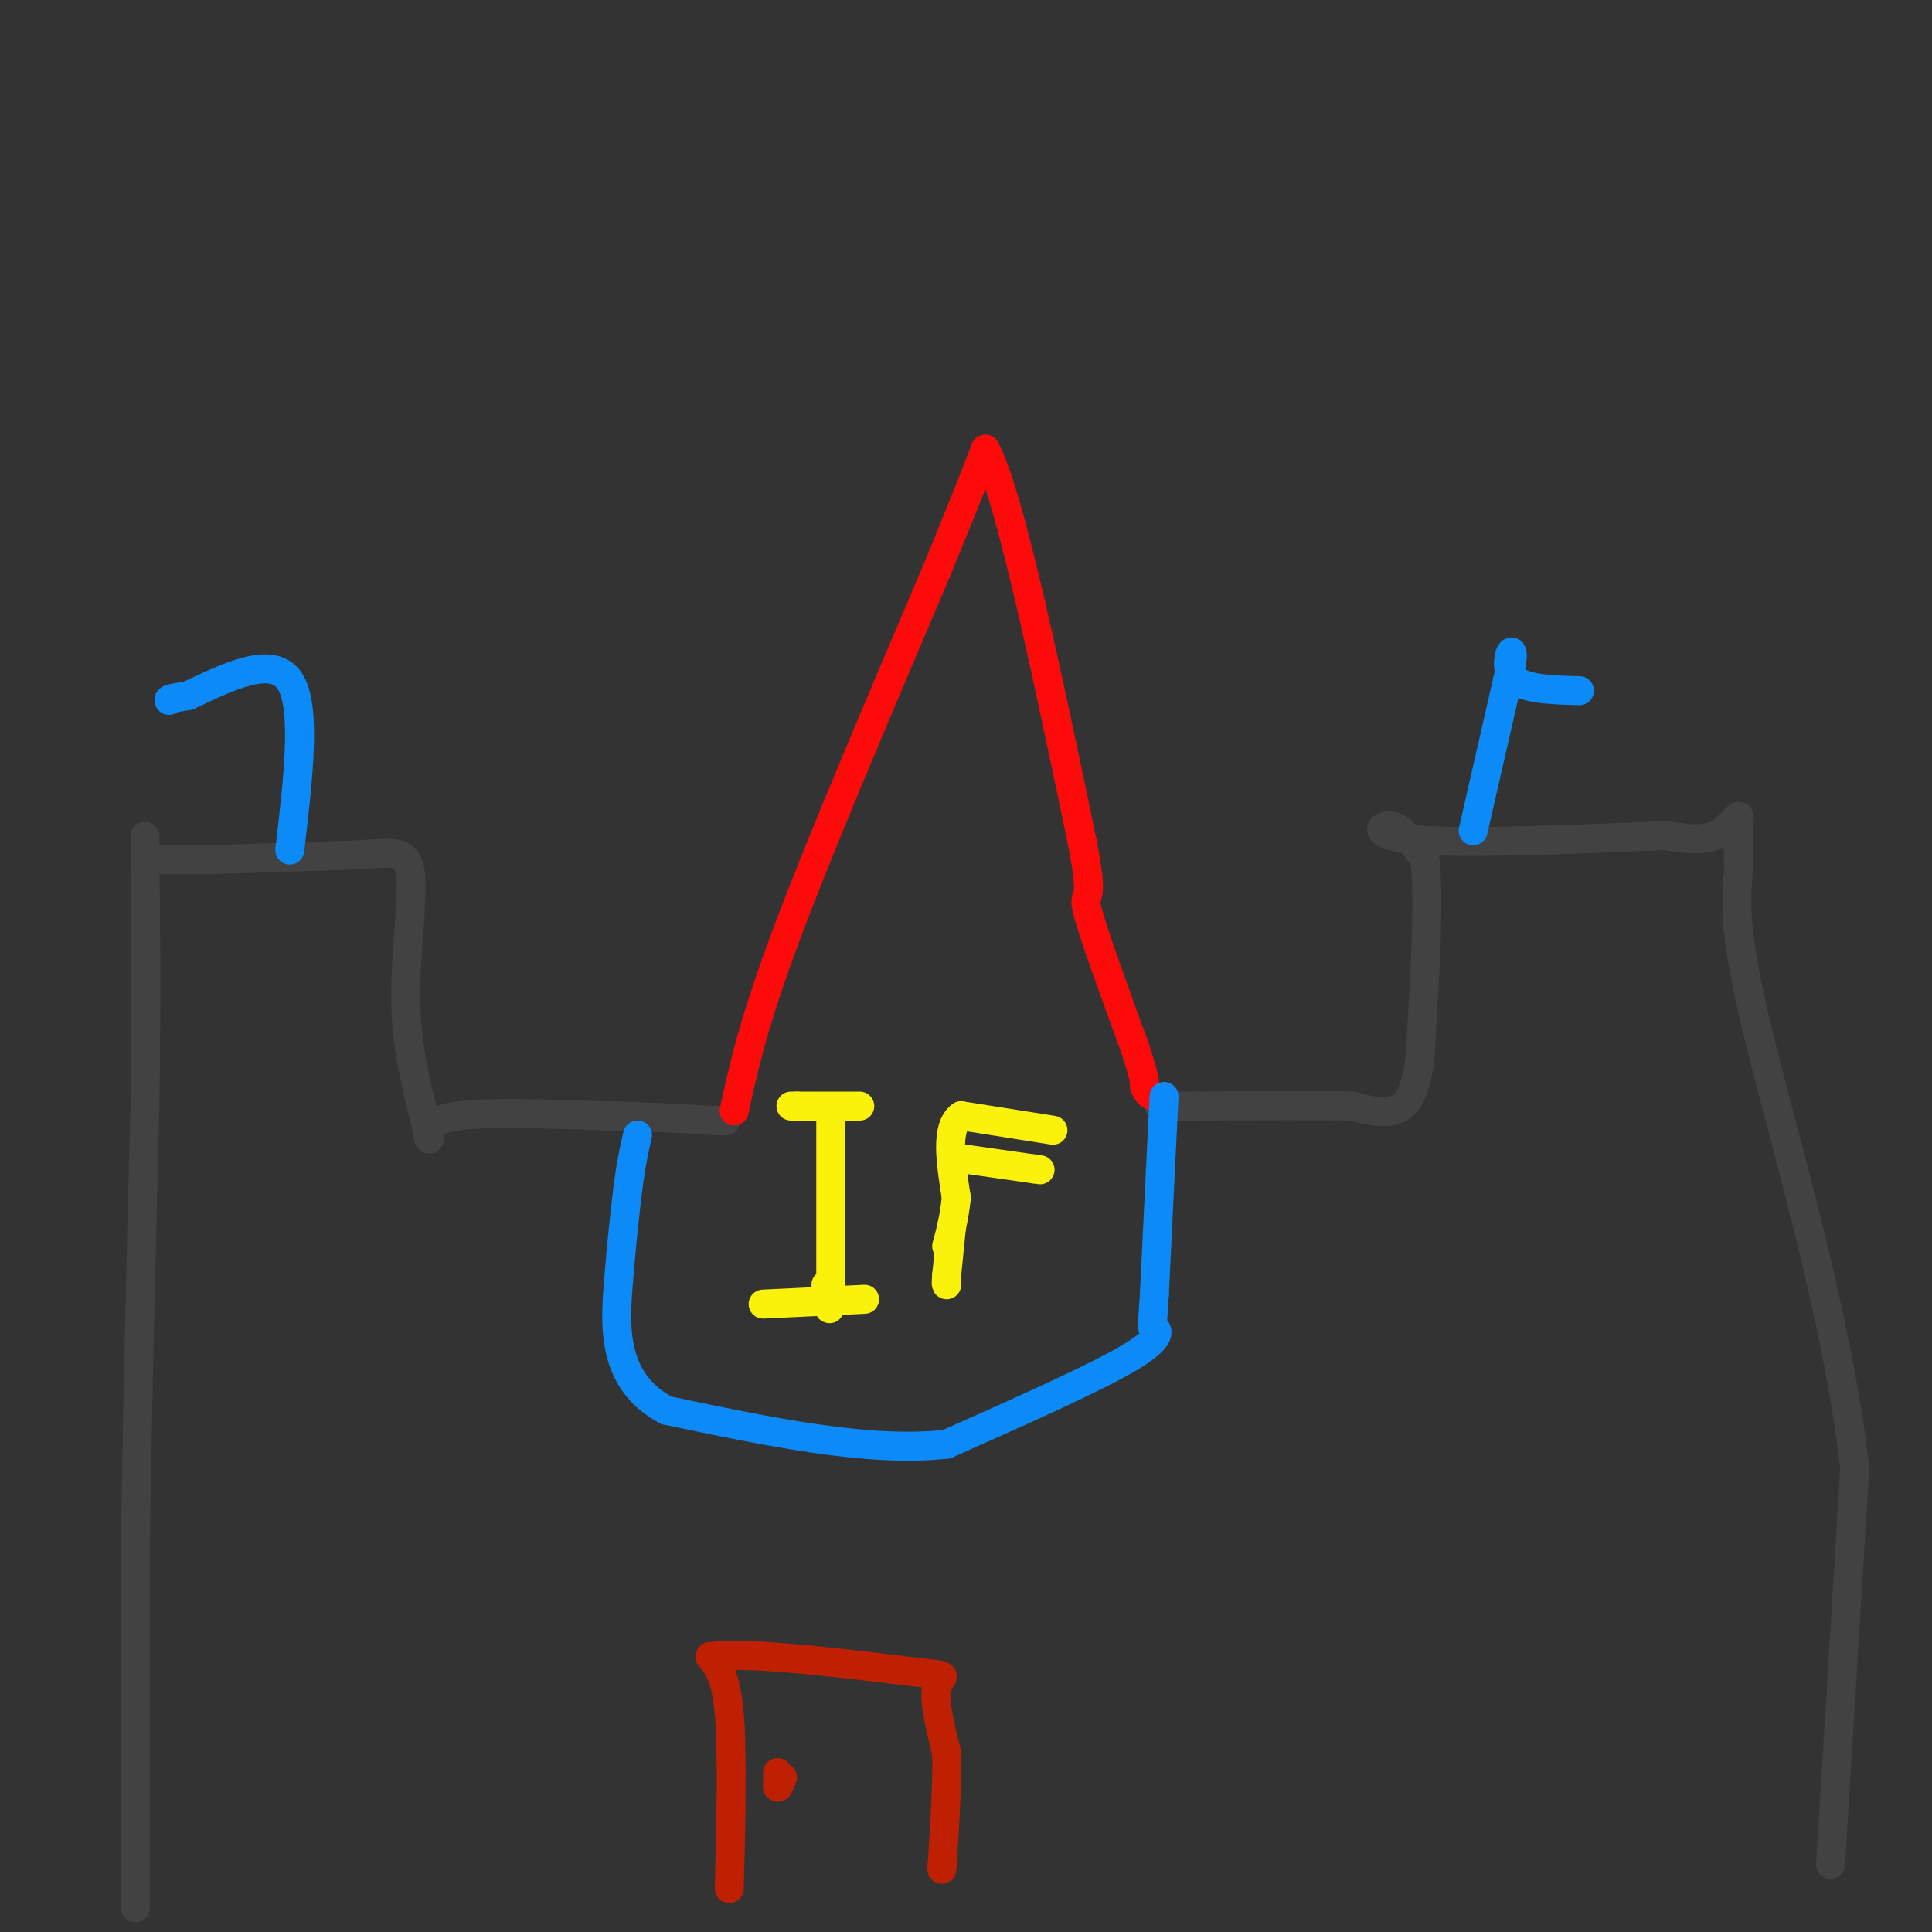 <svg viewBox='0 0 400 400' version='1.1' xmlns='http://www.w3.org/2000/svg' xmlns:xlink='http://www.w3.org/1999/xlink'><rect x="0" y="0" width="400" height="400" fill="#333333" stroke="none"/><g fill='none' stroke='rgb(66,66,66)' stroke-width='6' stroke-linecap='round' stroke-linejoin='round'><path d='M28,395c0.000,0.000 0.000,-72.000 0,-72'/><path d='M28,323c0.333,-27.667 1.167,-60.833 2,-94'/><path d='M30,229c0.333,-24.167 0.167,-37.583 0,-51'/><path d='M30,178c0.000,-8.500 0.000,-4.250 0,0'/><path d='M30,178c0.000,0.000 12.000,0.000 12,0'/><path d='M42,178c7.333,-0.167 19.667,-0.583 32,-1'/><path d='M74,177c7.548,-0.500 10.417,-1.250 11,4c0.583,5.250 -1.119,16.500 -1,26c0.119,9.500 2.060,17.250 4,25'/><path d='M88,232c0.845,4.786 0.958,4.250 1,3c0.042,-1.250 0.012,-3.214 6,-4c5.988,-0.786 17.994,-0.393 30,0'/><path d='M125,231c8.833,0.167 15.917,0.583 23,1'/><path d='M148,232c3.833,0.167 1.917,0.083 0,0'/><path d='M379,386c0.000,0.000 5.000,-82.000 5,-82'/><path d='M384,304c-3.489,-31.244 -14.711,-68.356 -20,-90c-5.289,-21.644 -4.644,-27.822 -4,-34'/><path d='M360,180c-0.440,-7.988 0.458,-10.958 0,-11c-0.458,-0.042 -2.274,2.845 -5,4c-2.726,1.155 -6.363,0.577 -10,0'/><path d='M345,173c-12.357,0.488 -38.250,1.708 -50,1c-11.750,-0.708 -9.357,-3.345 -7,-3c2.357,0.345 4.679,3.673 7,7'/><path d='M295,178c1.000,8.000 0.000,24.500 -1,41'/><path d='M294,219c-1.133,8.867 -3.467,10.533 -6,11c-2.533,0.467 -5.267,-0.267 -8,-1'/><path d='M280,229c-6.833,-0.167 -19.917,-0.083 -33,0'/><path d='M247,229c-6.667,0.000 -6.833,0.000 -7,0'/></g>
<g fill='none' stroke='rgb(253,10,10)' stroke-width='6' stroke-linecap='round' stroke-linejoin='round'><path d='M152,230c2.000,-9.167 4.000,-18.333 11,-37c7.000,-18.667 19.000,-46.833 31,-75'/><path d='M194,118c6.833,-16.667 8.417,-20.833 10,-25'/><path d='M204,93c5.000,9.333 12.500,45.167 20,81'/><path d='M224,174c2.889,14.422 0.111,9.978 1,14c0.889,4.022 5.444,16.511 10,29'/><path d='M235,217c2.000,6.167 2.000,7.083 2,8'/><path d='M237,225c0.667,1.667 1.333,1.833 2,2'/></g>
<g fill='none' stroke='rgb(251,242,11)' stroke-width='6' stroke-linecap='round' stroke-linejoin='round'><path d='M172,231c0.000,0.000 0.000,37.000 0,37'/><path d='M172,268c-0.167,5.833 -0.583,1.917 -1,-2'/><path d='M218,234c0.000,0.000 -19.000,-3.000 -19,-3'/><path d='M199,231c-3.333,2.333 -2.167,9.667 -1,17'/><path d='M198,248c-0.500,4.500 -1.250,7.250 -2,10'/><path d='M200,240c0.000,0.000 14.000,2.000 14,2'/><path d='M214,242c2.333,0.333 1.167,0.167 0,0'/><path d='M197,254c0.000,0.000 -1.000,10.000 -1,10'/><path d='M196,264c-0.167,2.000 -0.083,2.000 0,2'/><path d='M179,269c0.000,0.000 -21.000,1.000 -21,1'/><path d='M178,229c0.000,0.000 -13.000,0.000 -13,0'/><path d='M165,229c-2.167,0.000 -1.083,0.000 0,0'/></g>
<g fill='none' stroke='rgb(191,32,1)' stroke-width='6' stroke-linecap='round' stroke-linejoin='round'><path d='M151,391c0.333,-14.000 0.667,-28.000 0,-36c-0.667,-8.000 -2.333,-10.000 -4,-12'/><path d='M147,343c8.321,-1.190 31.125,1.833 41,3c9.875,1.167 6.821,0.476 6,3c-0.821,2.524 0.589,8.262 2,14'/><path d='M196,363c0.167,6.333 -0.417,15.167 -1,24'/><path d='M161,367c0.000,0.000 0.000,3.000 0,3'/><path d='M161,370c0.167,0.167 0.583,-0.917 1,-2'/></g>
<g fill='none' stroke='rgb(11,138,248)' stroke-width='6' stroke-linecap='round' stroke-linejoin='round'><path d='M241,227c0.000,0.000 -2.000,41.000 -2,41'/><path d='M239,268c-0.464,7.786 -0.625,6.750 0,7c0.625,0.250 2.036,1.786 -5,6c-7.036,4.214 -22.518,11.107 -38,18'/><path d='M196,299c-16.000,1.833 -37.000,-2.583 -58,-7'/><path d='M138,292c-11.333,-5.978 -10.667,-17.422 -10,-26c0.667,-8.578 1.333,-14.289 2,-20'/><path d='M130,246c0.667,-5.167 1.333,-8.083 2,-11'/><path d='M305,172c0.000,0.000 8.000,-35.000 8,-35'/><path d='M313,137c0.622,-4.911 -1.822,0.311 0,3c1.822,2.689 7.911,2.844 14,3'/><path d='M60,176c1.750,-14.833 3.500,-29.667 0,-35c-3.500,-5.333 -12.250,-1.167 -21,3'/><path d='M39,144c-4.167,0.667 -4.083,0.833 -4,1'/></g>
</svg>
